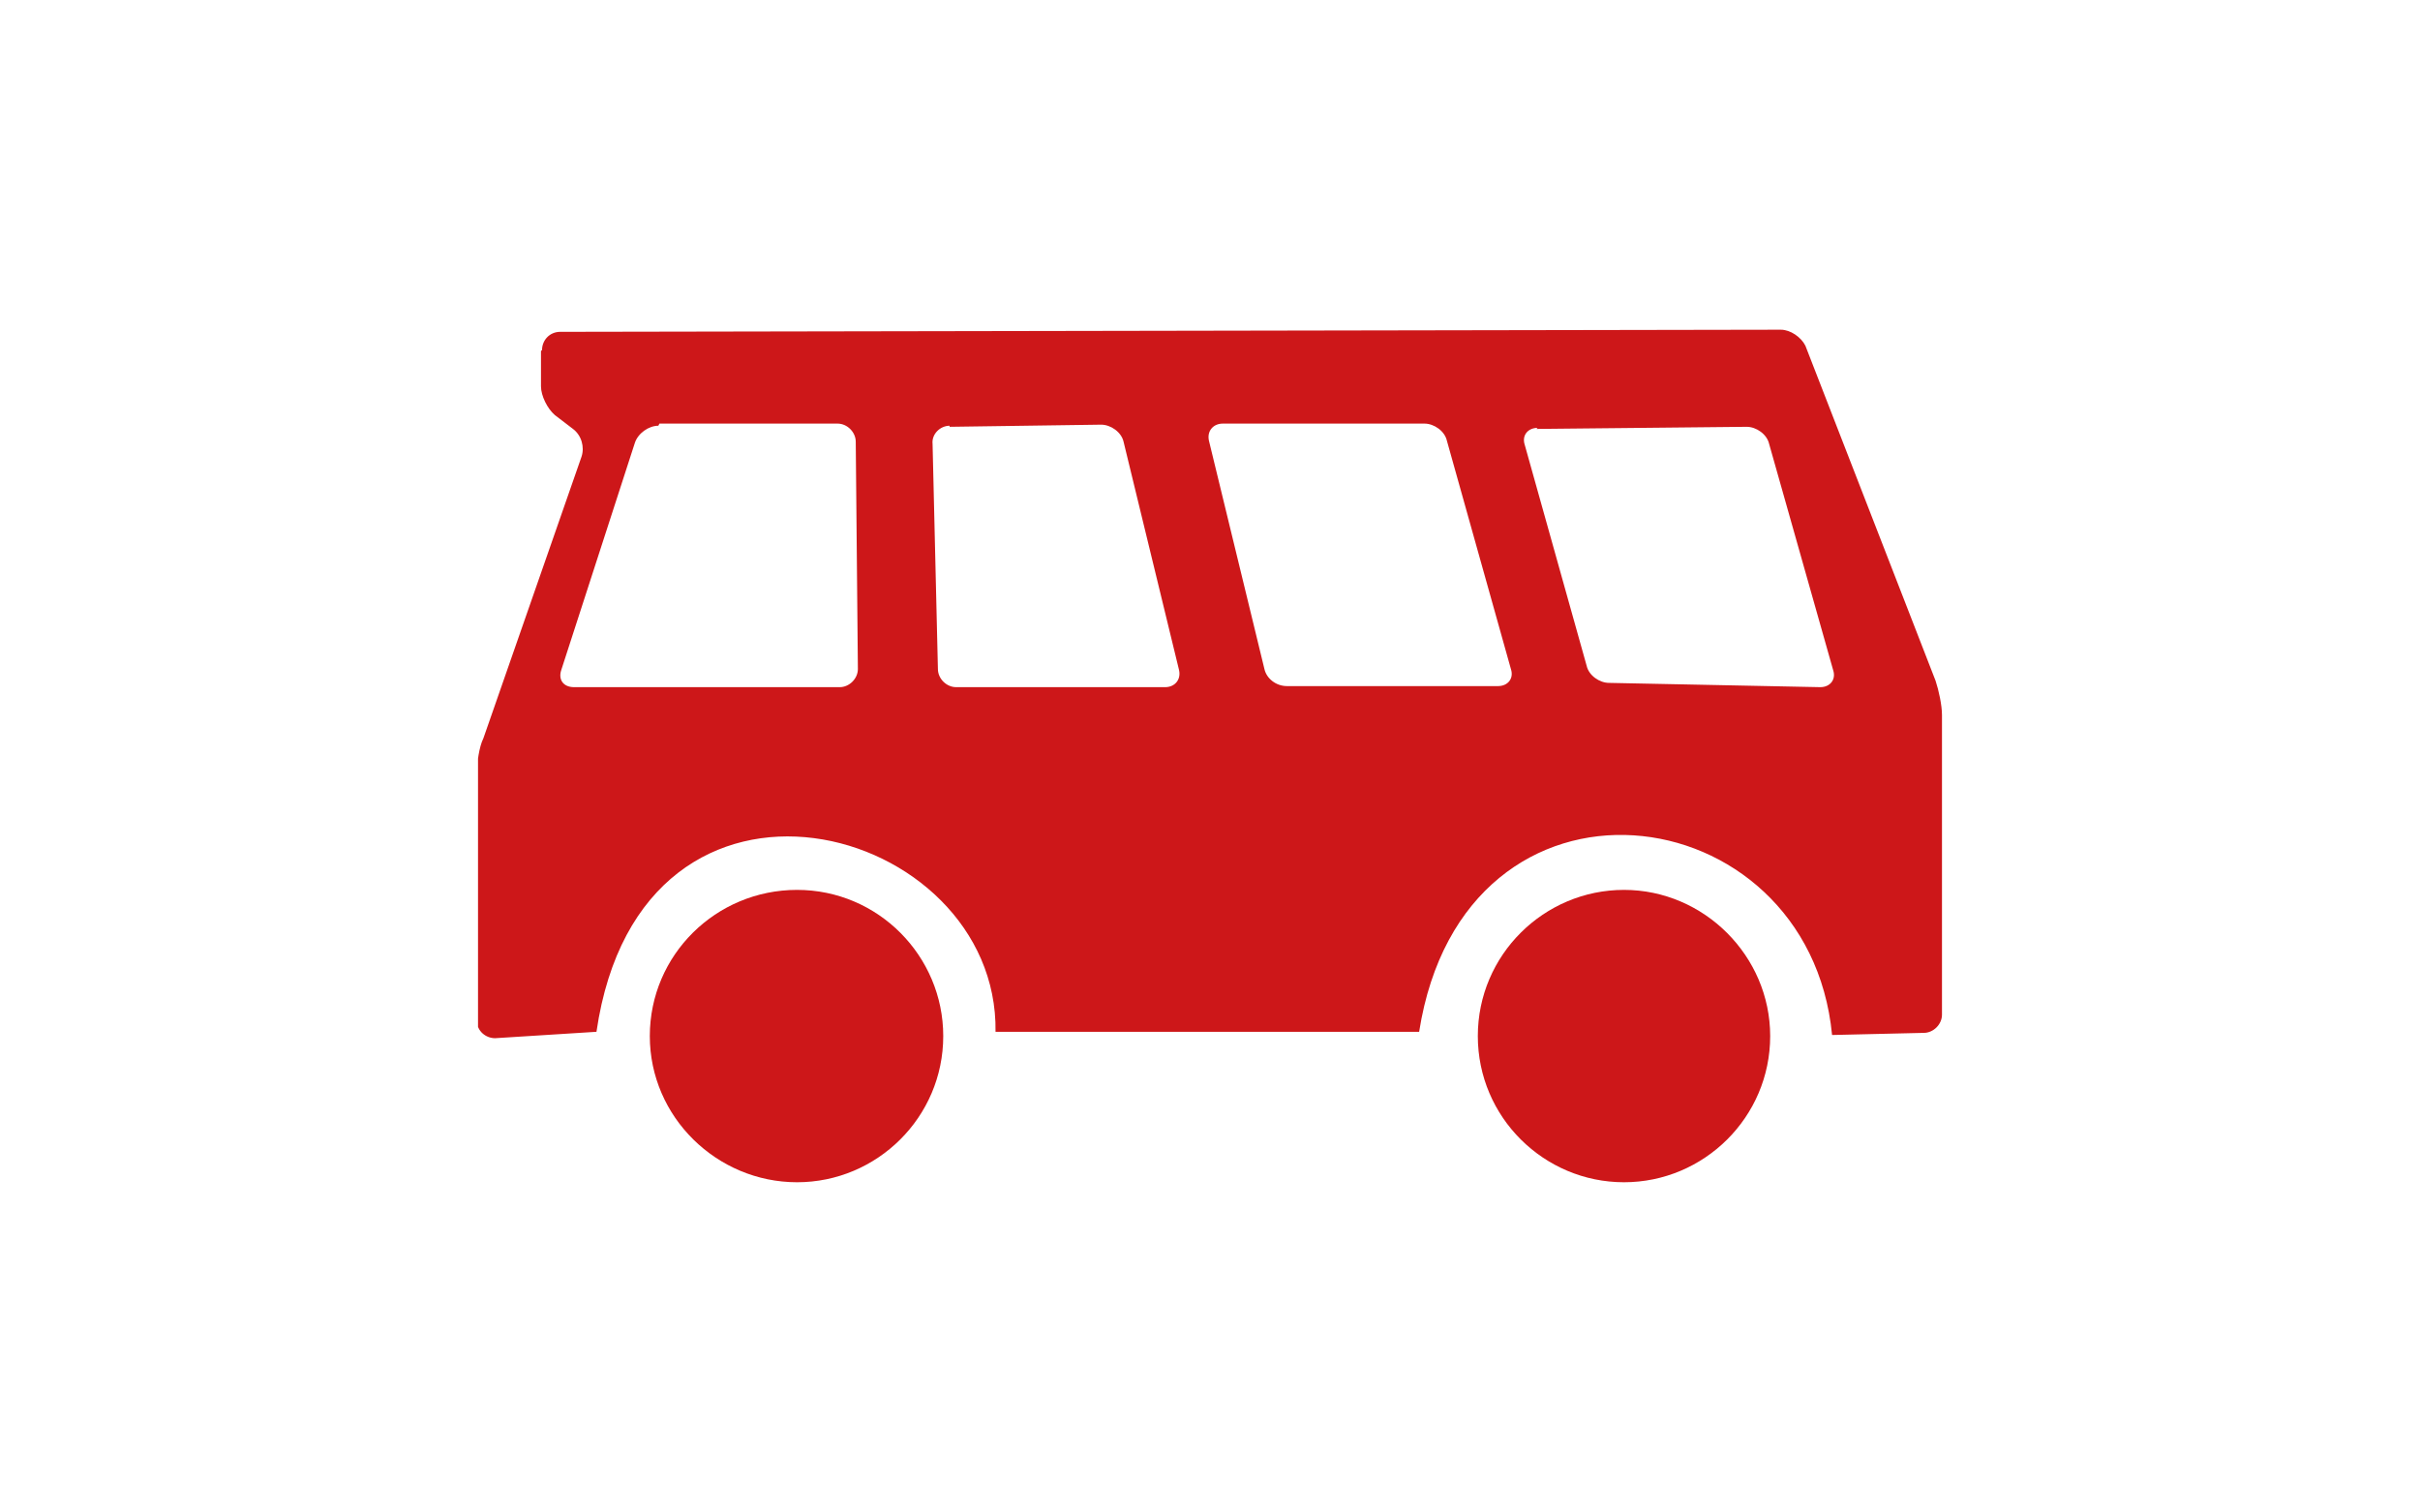 <?xml version="1.0" encoding="UTF-8"?>
<svg id="Ebene_1" data-name="Ebene 1" xmlns="http://www.w3.org/2000/svg" xmlns:xlink="http://www.w3.org/1999/xlink" version="1.1" viewBox="0 0 226.8 141.7">
  <defs>
    <style>
      .cls-1 {
        fill: #cd1719;
      }

      .cls-1, .cls-2 {
        stroke-width: 0px;
      }

      .cls-3 {
        clip-path: url(#clippath);
      }

      .cls-2 {
        fill: none;
      }
    </style>
    <clipPath id="clippath">
      <rect class="cls-2" x="44.8" y="30.9" width="137.2" height="79.9"/>
    </clipPath>
  </defs>
  <g class="cls-3">
    <path class="cls-1" d="M144.1,40.1c-.9,0-1.5.7-1.2,1.6l5.8,20.7c.2.9,1.2,1.6,2.1,1.6l19.8.4c.9,0,1.5-.7,1.2-1.6l-6-21.2c-.2-.9-1.2-1.6-2.1-1.6l-19.7.2ZM114.6,39.7c-.9,0-1.5.7-1.3,1.6l5.2,21.4c.2.9,1.1,1.6,2.1,1.6h19.8c.9,0,1.5-.7,1.2-1.6l-6-21.4c-.2-.9-1.2-1.6-2.1-1.6h-18.8ZM89,39.9c-.9,0-1.7.8-1.6,1.7l.5,21.1c0,.9.8,1.7,1.7,1.7h19.6c.9,0,1.5-.7,1.3-1.6l-5.2-21.4c-.2-.9-1.2-1.6-2.1-1.6l-14.2.2ZM61.7,39.9c-.9,0-1.9.7-2.2,1.6l-6.9,21.3c-.3.9.2,1.6,1.2,1.6h24.9c.9,0,1.7-.8,1.7-1.7l-.2-21.3c0-.9-.8-1.7-1.7-1.7h-16.7ZM50.8,32.8c0-.9.7-1.7,1.7-1.7l114.4-.2c.9,0,1.9.7,2.3,1.5l12.2,31.4c.3.9.6,2.3.6,3.2v28.1c0,.9-.8,1.7-1.7,1.7l-8.6.2c-2.2-22.8-34.5-27-38.7-.3h-39.7c.3-19.6-33.2-28.8-37.4,0l-9.5.6c-.9,0-1.7-.7-1.7-1.6v-23.3c0-.9.2-2.4.6-3.2l9.2-26.4c.3-.9,0-2-.8-2.6l-1.7-1.3c-.7-.6-1.3-1.8-1.3-2.7v-3.3Z"/>
    <path class="cls-1" d="M88.4,97.1c0,7.6-6.2,13.7-13.7,13.7s-13.8-6.1-13.8-13.7,6.2-13.7,13.8-13.7,13.7,6.2,13.7,13.7"/>
    <path class="cls-1" d="M165.9,97.1c0,7.6-6.2,13.7-13.7,13.7s-13.7-6.1-13.7-13.7,6.2-13.7,13.7-13.7,13.7,6.2,13.7,13.7"/>
  </g>
</svg>